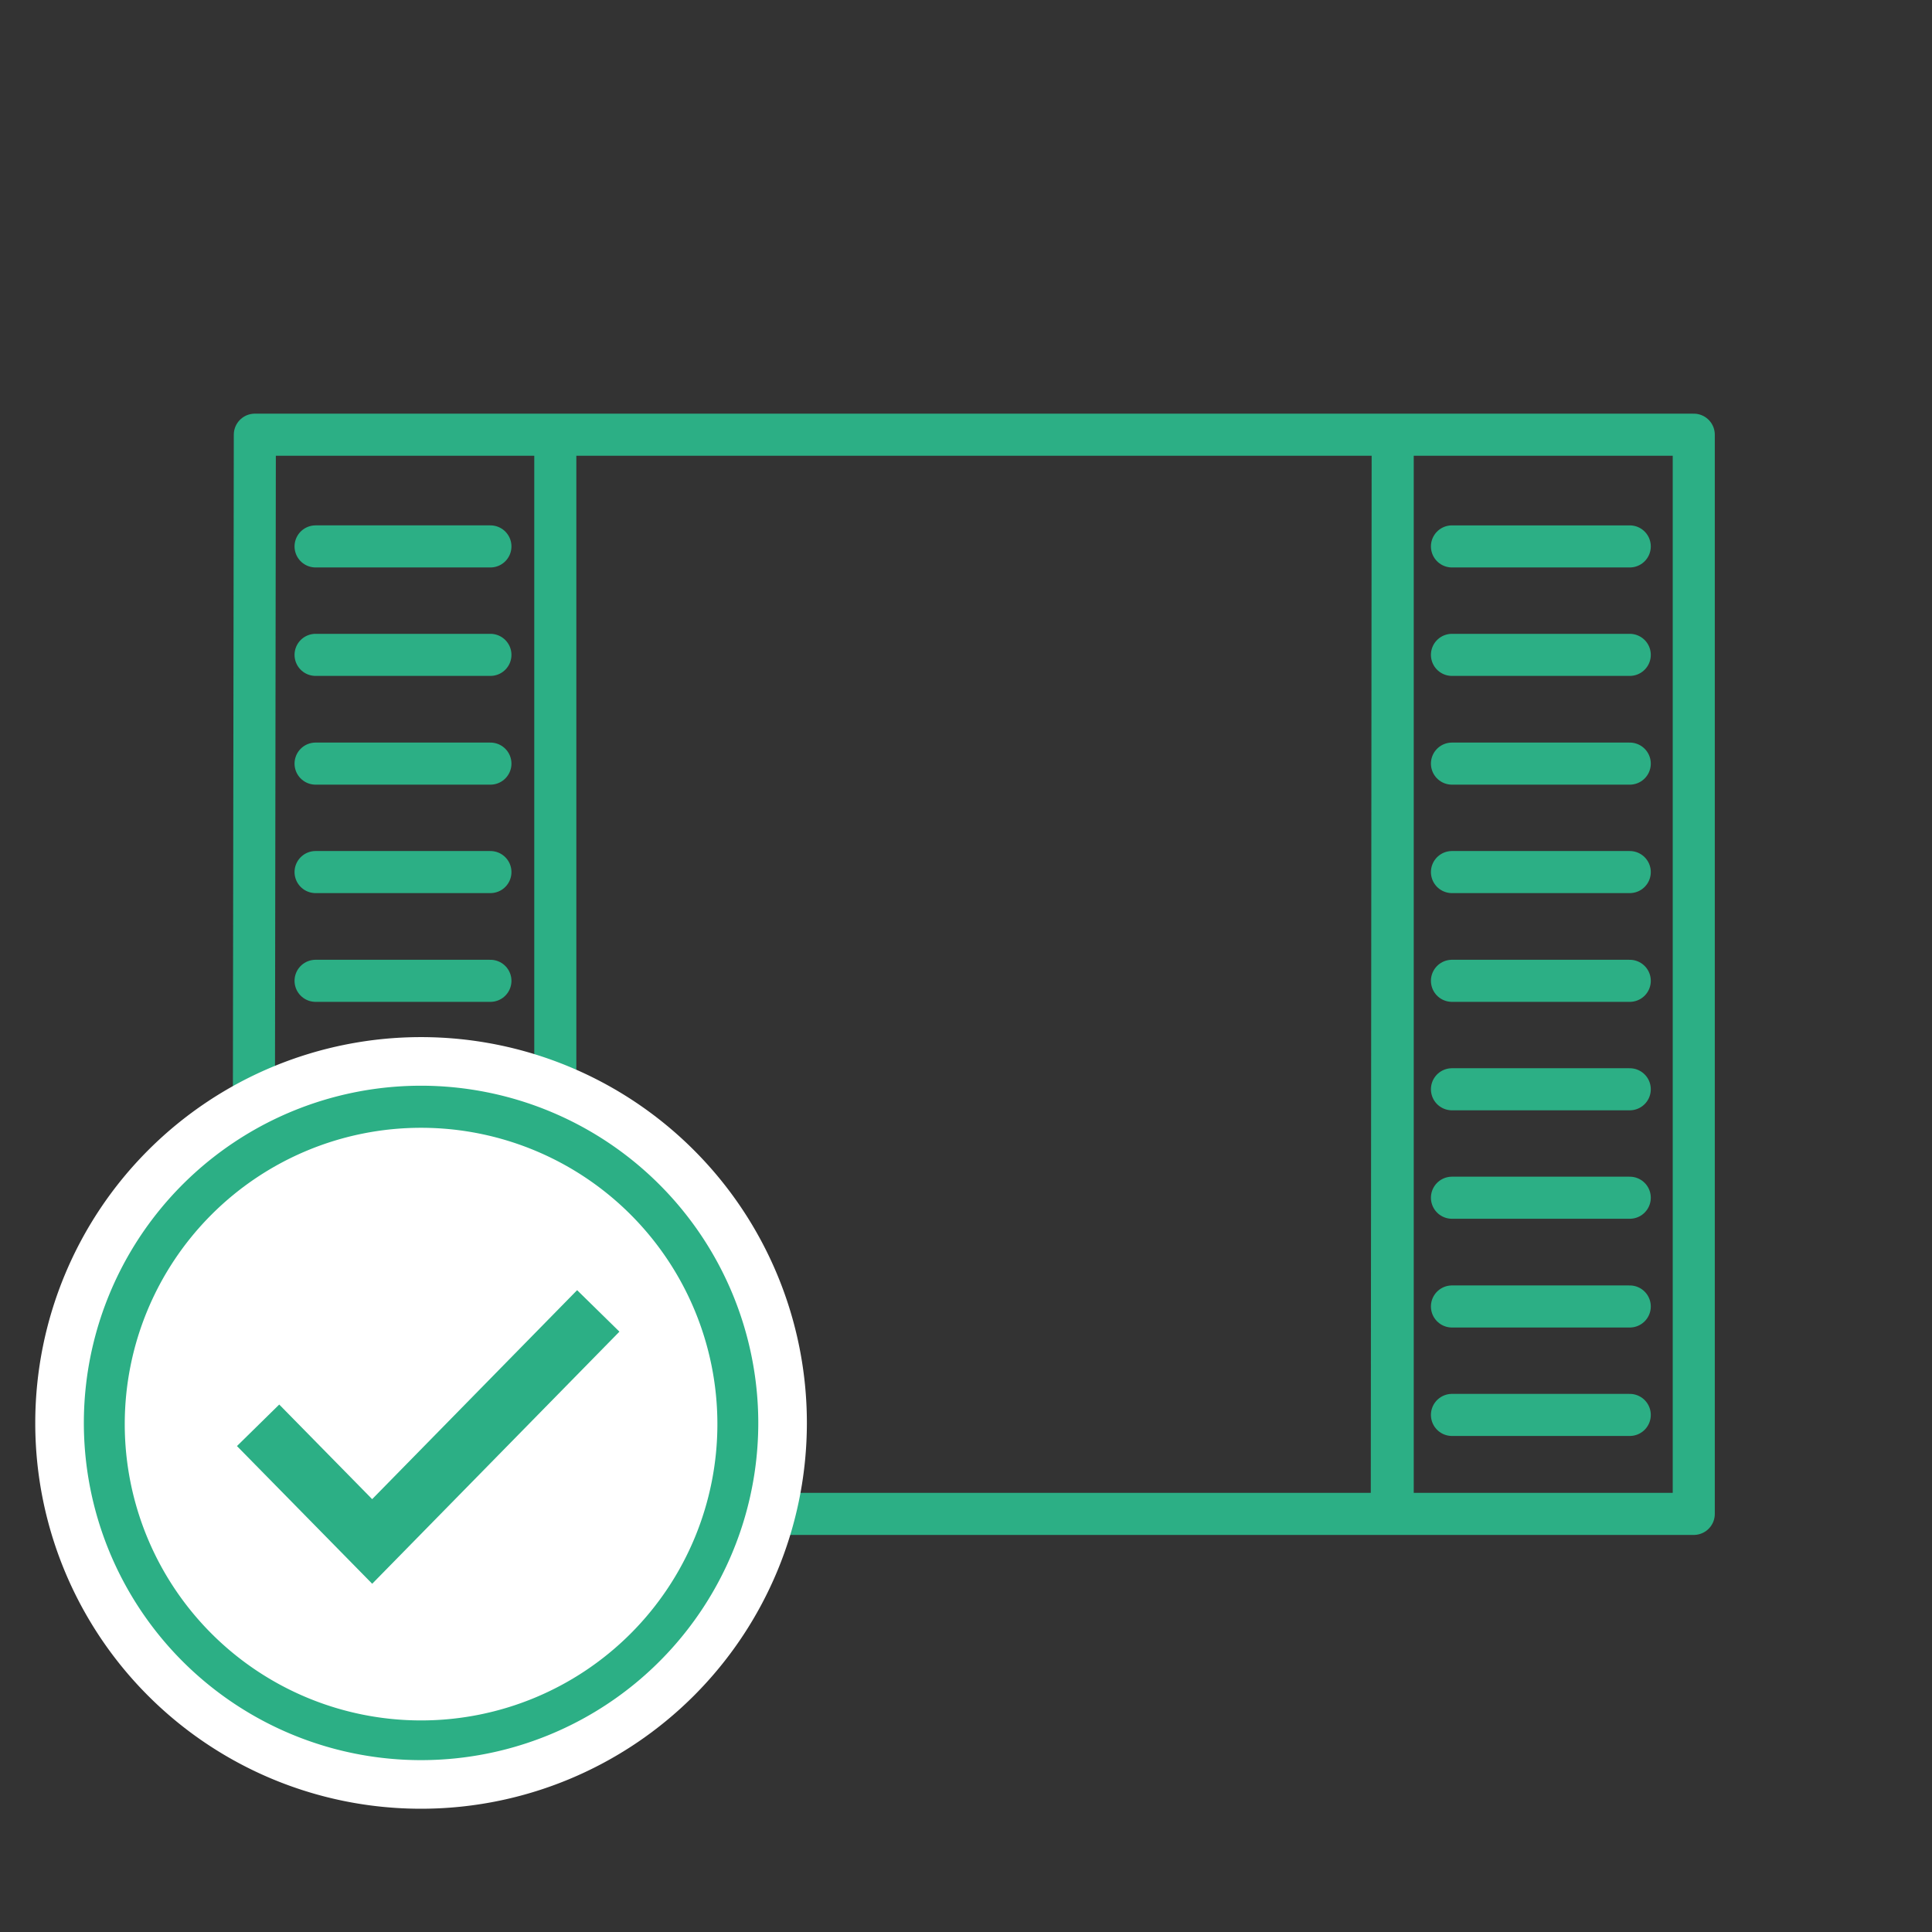 <svg xmlns="http://www.w3.org/2000/svg" width="23mm" height="23mm" viewBox="0 0 65.2 65.2">
    <rect x="0" y="0" width="65.2" height="65.2" fill="#333333" stroke="none"/>
    <defs>
        <style>
            .a,.c,.e,.f{fill:none;}.a,.e{stroke:#2caf85;}.a{stroke-linecap:round;stroke-linejoin:round;stroke-width:1.42px;}.b{fill:#fff;}.c{stroke:#fff;stroke-width:3px;}.c,.e,.f{stroke-miterlimit:10;}.d{fill:#2caf85;}.e{stroke-width:2px;}.f{stroke:#f3e600;}
        </style>
    </defs>
    <title>DPE_</title>
    <path class="a"
          d="M49,47.75h6m-6-3.66h6m-6-3.67h6m-6-3.66h6M49,33.1h6m-6-3.67h6m-6-3.66h6M49,22.1h6m-6-3.66h6M47,51.09H57.16V14.67H47ZM10.28,47.75h6.64m-6.64-3.66h6.64m-6.64-3.67h6.64m-6.64-3.66h6.64M10.65,33.1h5.9m-5.9-3.67h5.9m-5.9-3.66h5.9m-5.9-3.67h5.9m-5.9-3.66h5.9m-8,32.65H18.74V14.67H8.6Zm38.42,0H18.74V14.67H47Z"/>
    <path class="b" d="M14.21,59.54A11.52,11.52,0,1,0,2.69,48,11.51,11.51,0,0,0,14.21,59.54"/>
    <path class="c" d="M14.21,59.54A11.52,11.52,0,1,0,2.69,48,11.51,11.51,0,0,0,14.21,59.54Z"/>
    <path class="b" d="M14.21,59.4A11.38,11.38,0,1,0,2.82,48,11.38,11.38,0,0,0,14.21,59.4"/>
    <path class="d"
          d="M14.21,38.06a10,10,0,1,1-10,10,10,10,0,0,1,10-10m0-1.42A11.38,11.38,0,1,0,25.59,48,11.39,11.39,0,0,0,14.21,36.64Z"/>
    <polyline class="b" points="8.71 48.1 12.56 52.02 20.19 44.24"/>
    <polyline class="e" points="8.71 48.1 12.56 52.02 20.19 44.24"/>
    <rect class="f" x="-2162.6" y="-460.92" width="4692.54" height="1133.5"/>
</svg>
